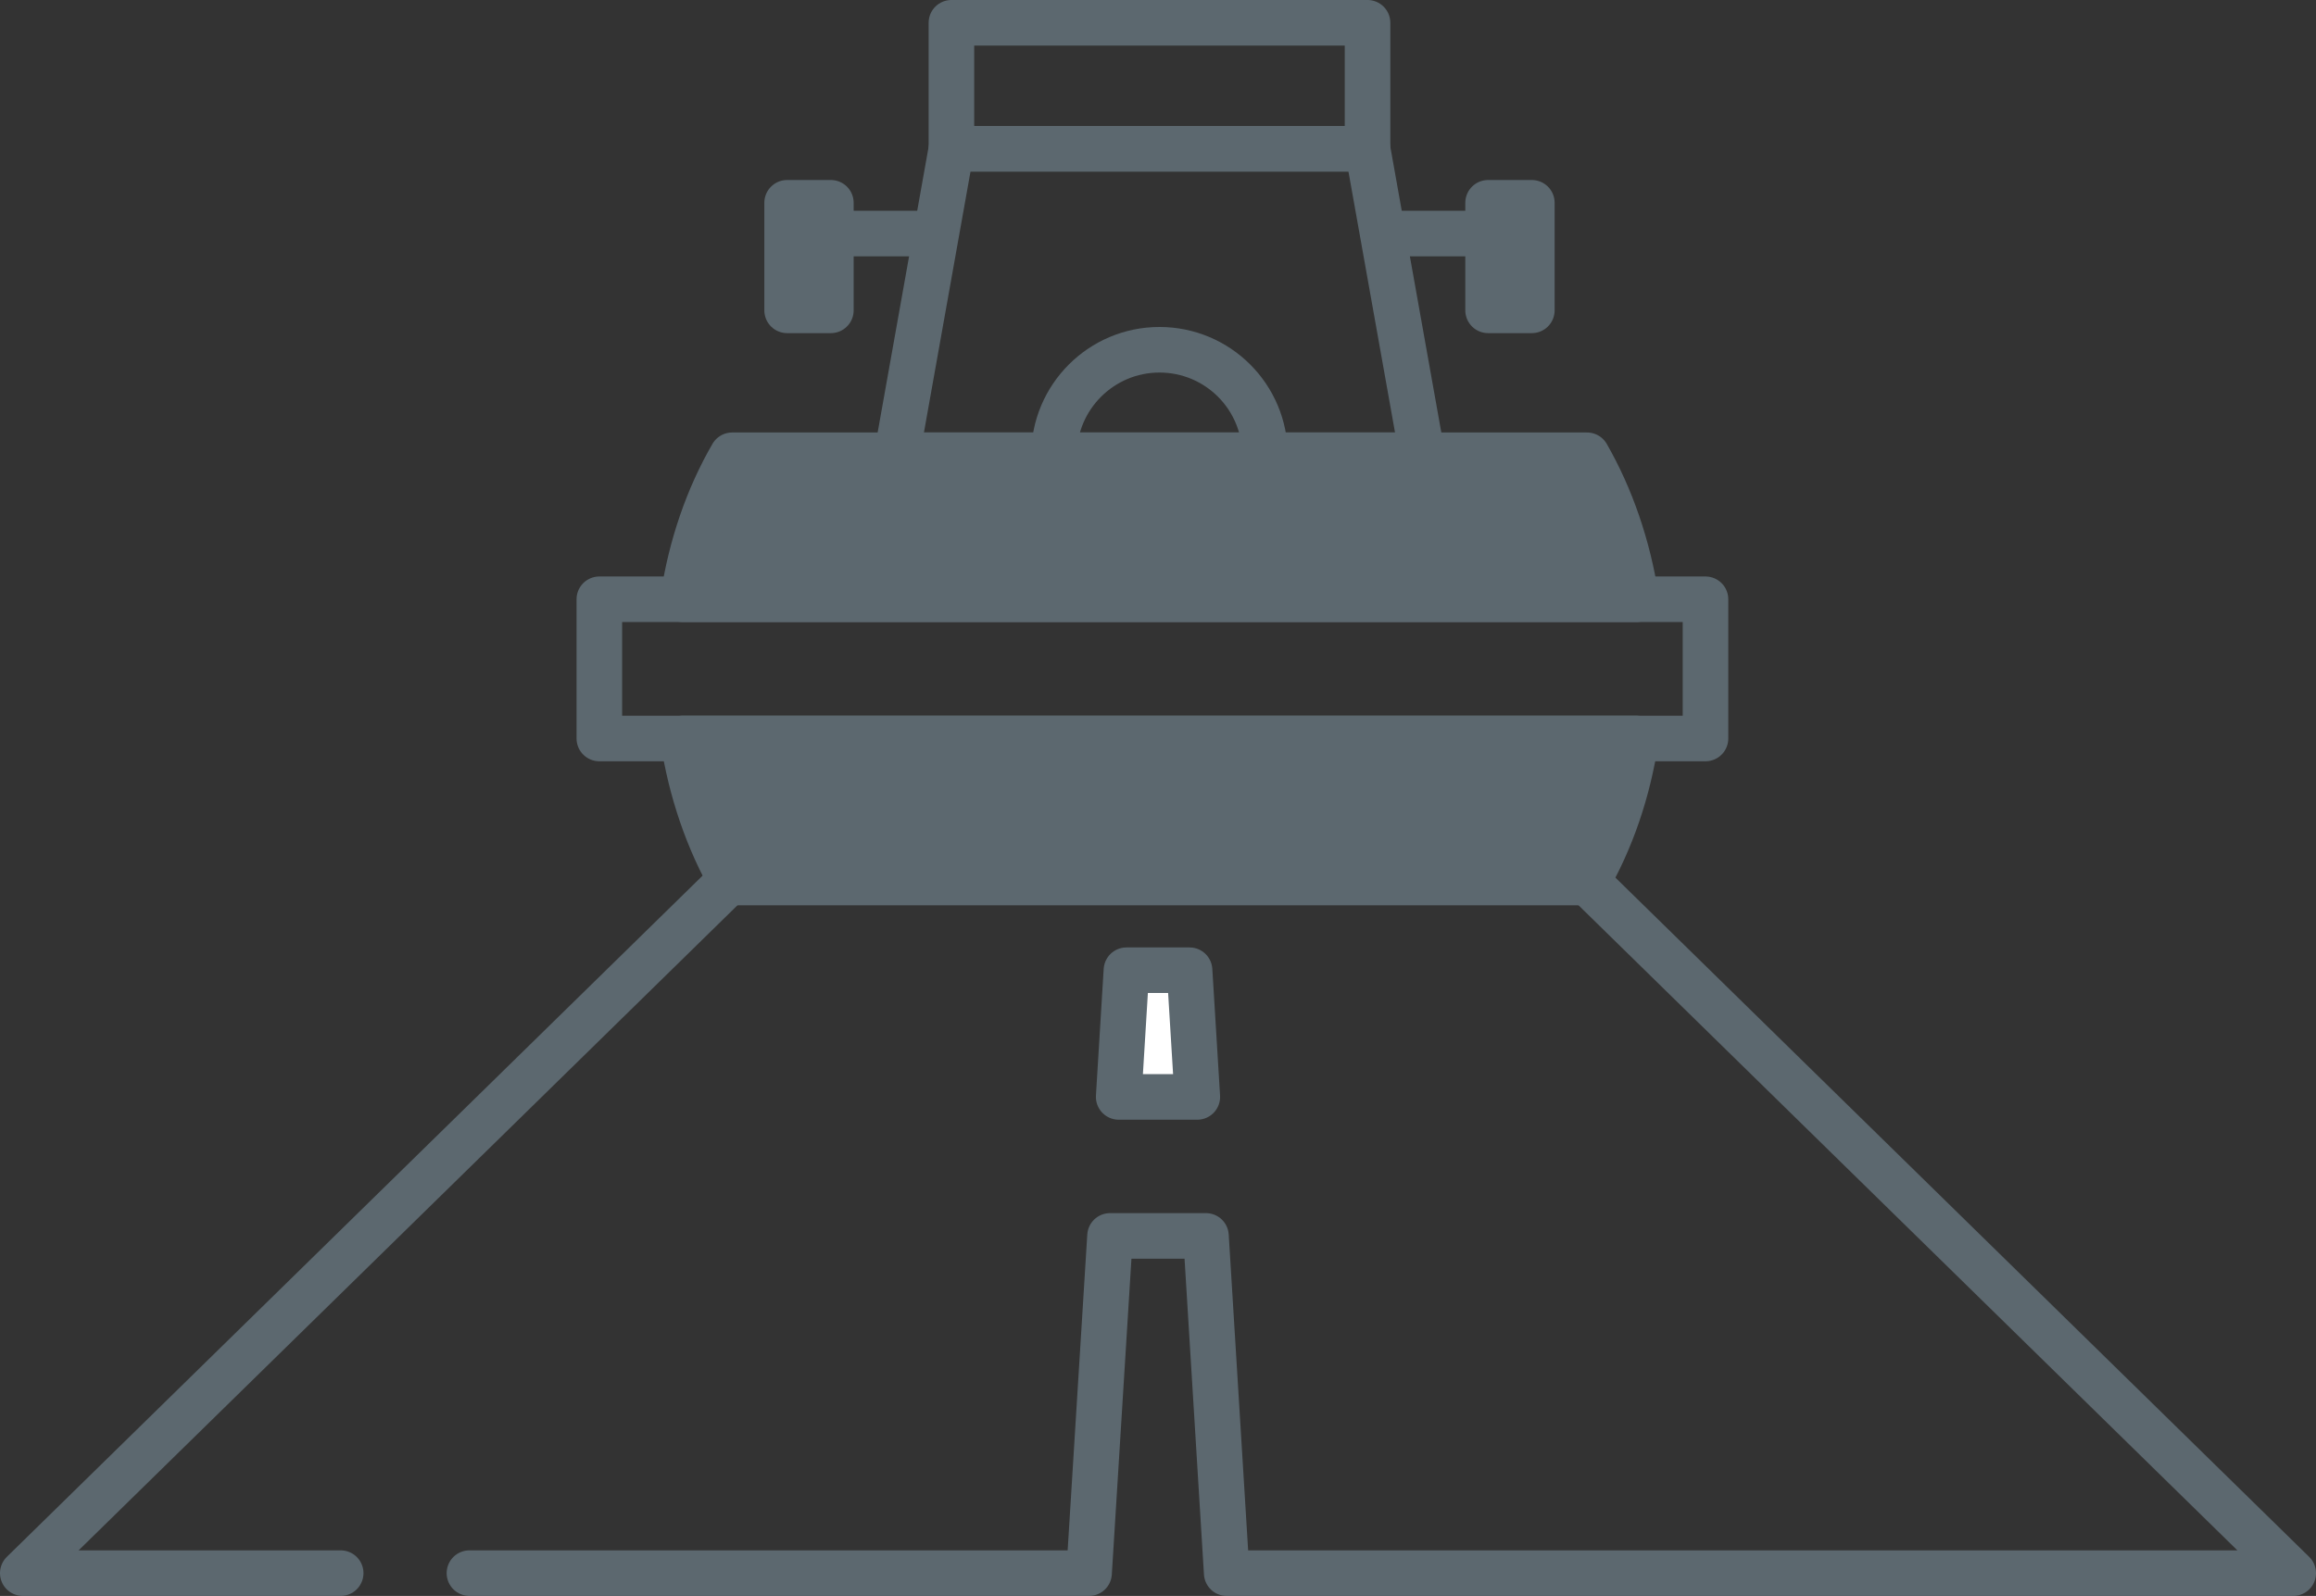 <svg id="_レイヤー_1" data-name="レイヤー_1" xmlns="http://www.w3.org/2000/svg" version="1.1" viewBox="0 0 101.63 70.04">
  <rect x="0" y="0" width="101.63" height="70.04" fill="#333333" stroke="none"/>
  <defs>
    <style>
      .st0 {
        fill: #5c686f;
      }

      .st0, .st1, .st2 {
        stroke: #5c686f;
        stroke-linecap: round;
        stroke-linejoin: round;
        stroke-width: 2px;
      }

      .st1 {
        fill: #fff;
      }

      .st2 {
        fill: none;
      }
    </style>
  </defs>
  <g>
    <polyline class="st2" points="20.6 69.04 47.79 69.04 48.71 54.24 52.92 54.24 53.83 69.04 100.63 69.04 65.52 34.66 36.11 34.66 1 69.04 14.95 69.04"/>
    <polygon class="st1" points="49.43 42.58 52.2 42.58 52.54 48.14 49.09 48.14 49.43 42.58"/>
    <polygon class="st1" points="49.79 35.31 51.83 35.31 52.01 38.16 49.61 38.16 49.79 35.31"/>
  </g>
  <path class="st0" d="M32.13,38.73h37.5c1.06-1.83,1.81-3.98,2.16-6.32H29.97c.36,2.34,1.11,4.49,2.16,6.32Z"/>
  <path class="st0" d="M69.63,19.98h-37.5c-1.06,1.83-1.81,3.98-2.16,6.32h41.83c-.36-2.34-1.11-4.49-2.16-6.32Z"/>
  <rect class="st2" x="26.3" y="26.3" width="48.54" height="6.11"/>
  <polygon class="st2" points="60.01 6.53 41.75 6.53 39.35 19.98 62.41 19.98 60.01 6.53"/>
  <path class="st2" d="M46.25,19.98c0-2.55,2.07-4.63,4.63-4.63s4.63,2.07,4.63,4.63"/>
  <g>
    <rect class="st1" x="34.54" y="8.9" width="1.92" height="4.72"/>
    <rect class="st1" x="65.3" y="8.9" width="1.92" height="4.72"/>
  </g>
  <rect class="st2" x="41.75" y="1" width="18.26" height="5.53"/>
  <line class="st1" x1="36.46" y1="10.25" x2="40.72" y2="10.25"/>
  <line class="st1" x1="65.3" y1="10.25" x2="60.9" y2="10.25"/>
</svg>